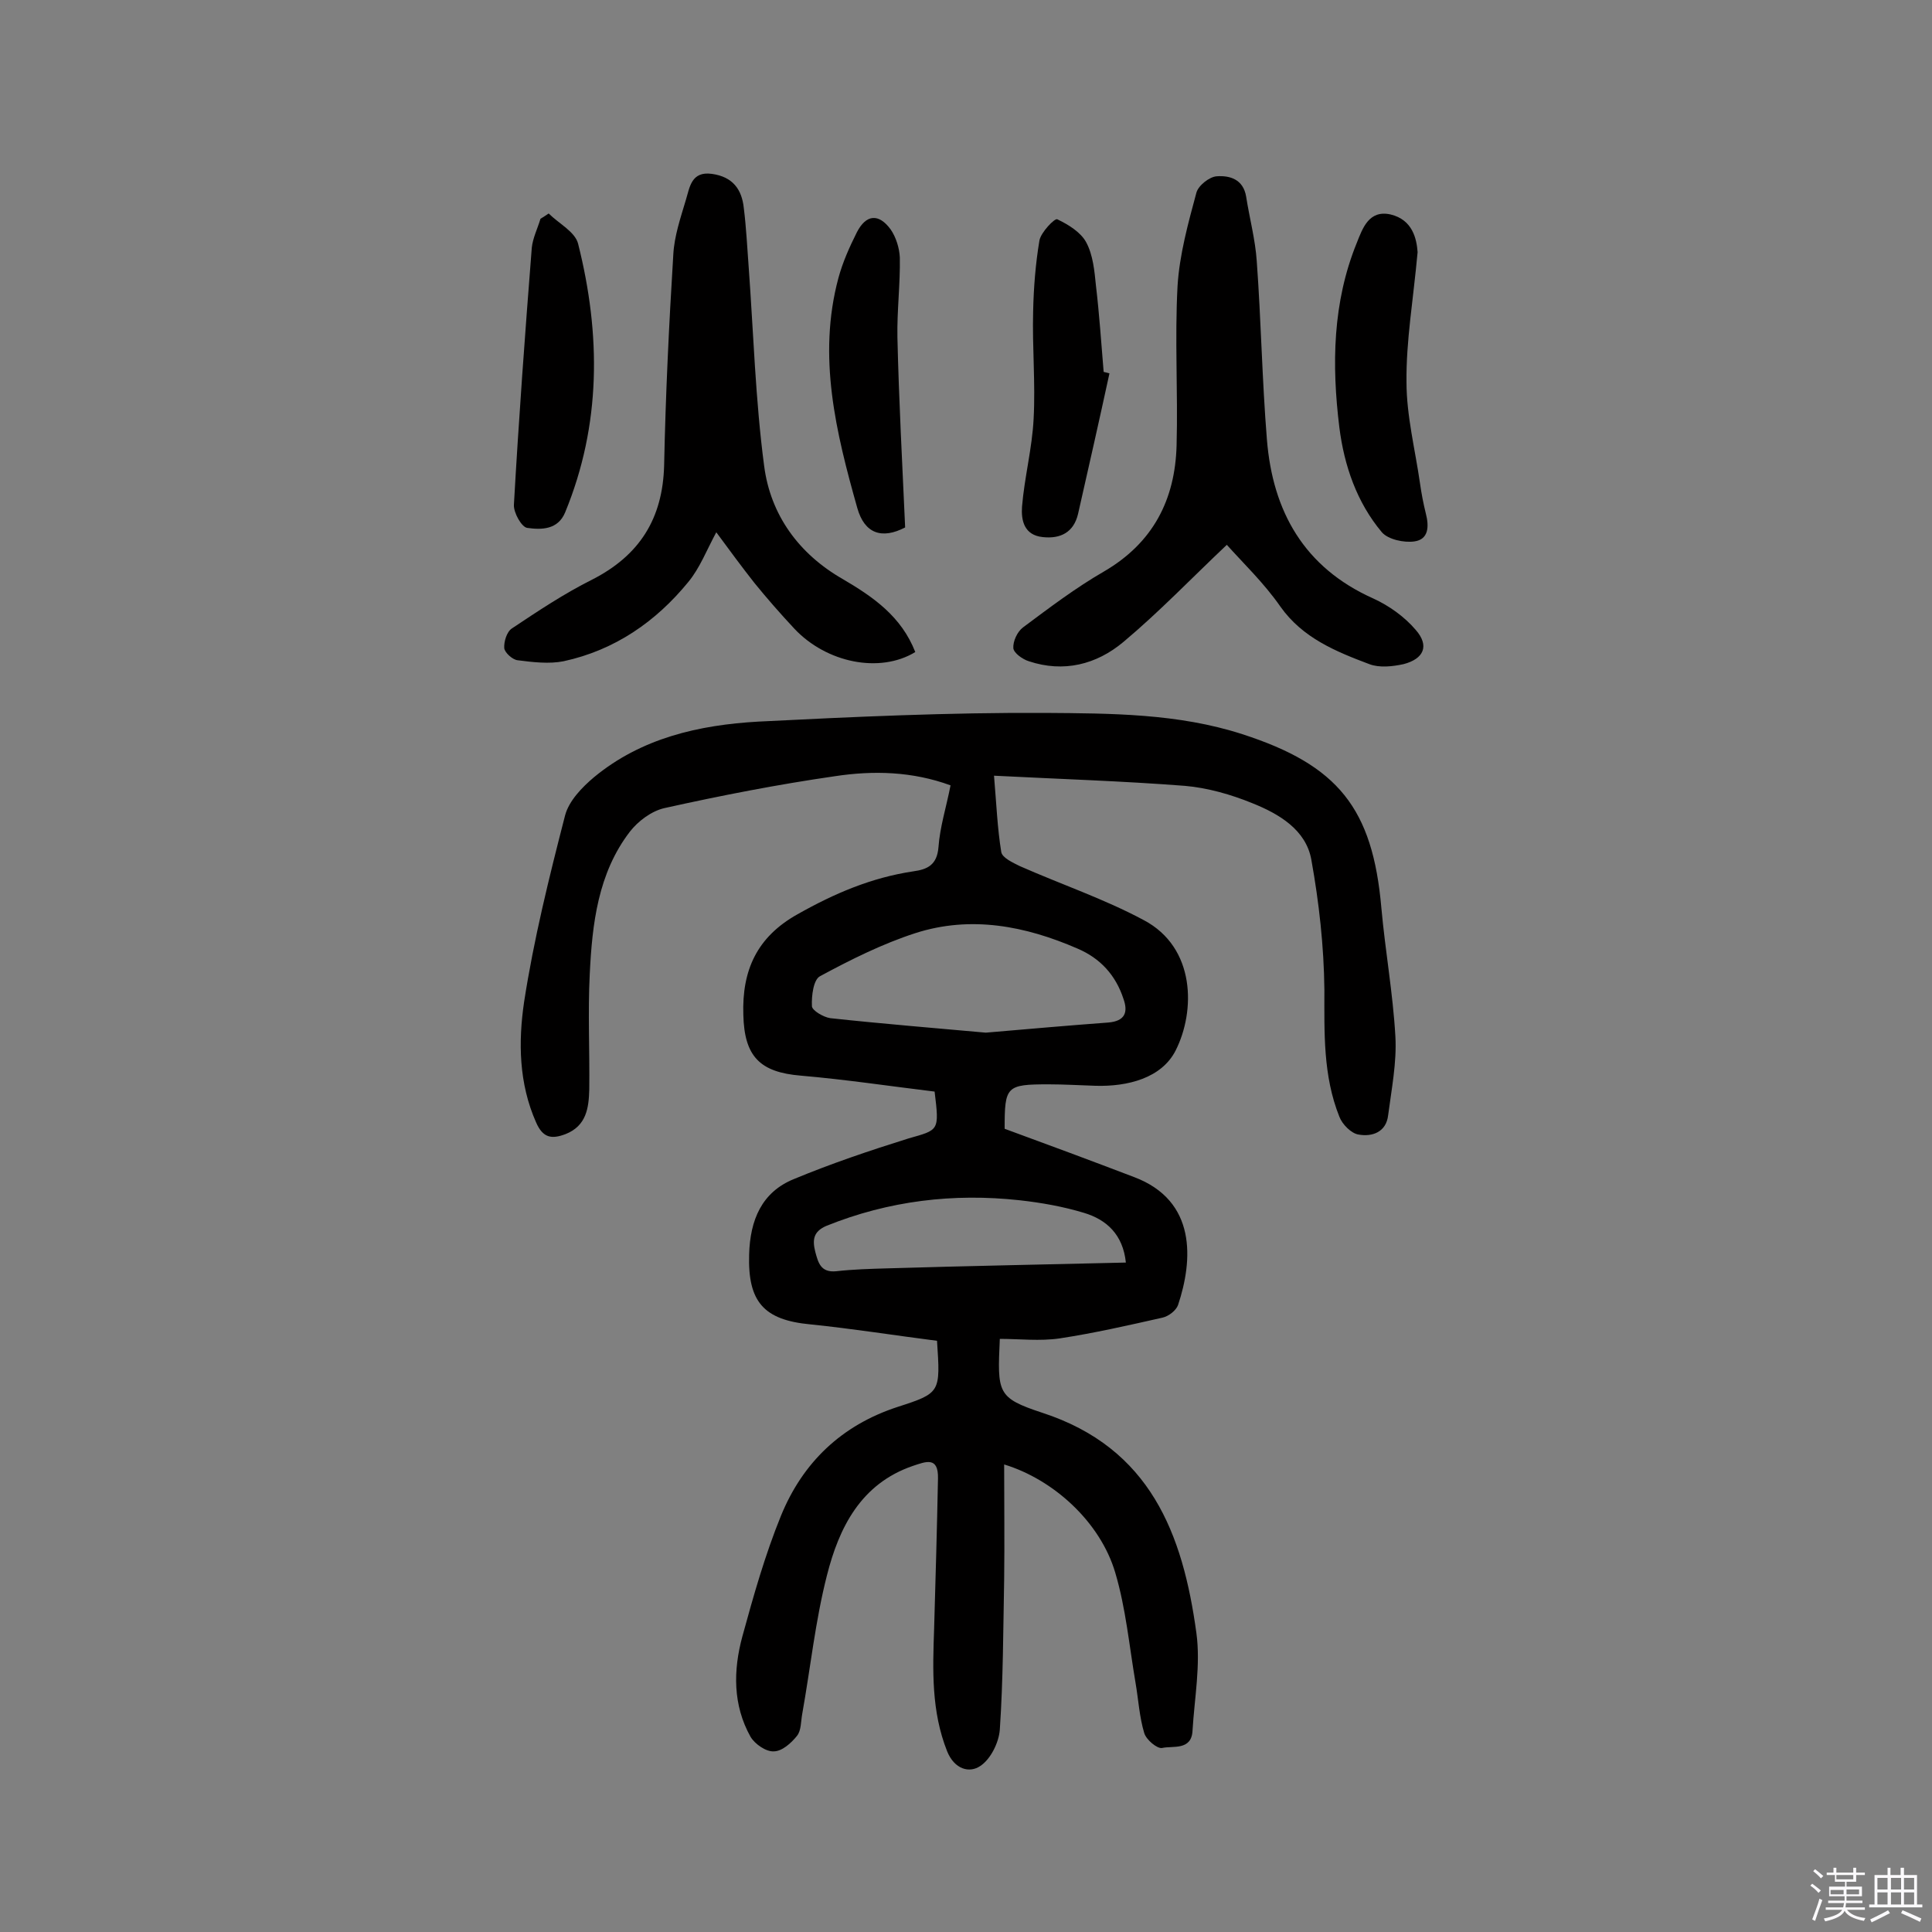 <svg enable-background="new 0 0 400 400" viewBox="0 0 400 400" xmlns="http://www.w3.org/2000/svg"><rect x="0" y="0" width="400" height="400" fill="#808080" stroke="none"/><path d="m374.8 390.4.4-.4c.7.5 1.3 1 1.8 1.4l-.5.5c-.5-.6-1.1-1.1-1.7-1.5zm1 7.3-.6-.3c.5-1.4 1.1-2.8 1.5-4.3.2.1.4.2.6.3-.5 1.3-1 2.8-1.5 4.3zm-.4-10.3.4-.4c.4.3 1 .8 1.7 1.4l-.5.5c-.4-.5-1-1-1.6-1.5zm2.5.3h1.7v-1h.6v1h3.5v-1h.6v1h1.8v.5h-1.8v1.4h-2v1h3.2v2h-3.2v.9h3.3v.5h-3.4c0 .3-.1.6-.1.9h4v.5h-3.7c.7.9 1.9 1.5 3.8 1.7-.1.2-.2.4-.3.6-2.1-.4-3.5-1.1-4-2.1-.4 1-1.8 1.7-4 2.2-.1-.2-.2-.4-.3-.6 2.1-.4 3.4-1 3.8-1.8h-3.4v-.5h3.6c.1-.3.1-.6.2-.9h-3.3v-.5h3.4c0-.3 0-.6 0-.9h-3.2v-2h3.3v-1h-2.1v-1.4h-1.7v-.5zm1.1 3.5v1h2.7c0-.3 0-.4 0-.4 0-.1 0-.2 0-.2 0-.1 0-.2 0-.3h-2.7zm1.2-3v.9h3.5v-.9zm4.7 3h-2.6v.6.4h2.6z" fill="#fbfafc"/><path d="m393.6 386.7h.6v1.5h2.7v6.1h1.1v.6h-11v-.6h1.1v-6.1h2.7v-1.5h.6v1.5h2.1v-1.5zm-2.7 8.8.4.6c-1.2.6-2.5 1.3-3.8 1.9-.1-.2-.2-.4-.3-.6 1.2-.6 2.5-1.2 3.7-1.9zm-2.2-6.7v2.4h2.1v-2.4zm0 3v2.5h2.1v-2.5zm2.8-3v2.4h2.1v-2.4zm0 3v2.5h2.1v-2.5zm6 6.1c-1.4-.7-2.7-1.3-3.9-1.8l.3-.6c1.5.6 2.7 1.2 3.9 1.7zm-1.2-9.1h-2.1v2.4h2.1zm-2.1 3v2.5h2.1v-2.5z" fill="#fbfafc"/><g fill="#010000"><path d="m193.5 226c-9.1-1.1-18.4-2.5-27.7-3.3-8.5-.7-11.7-4-11.9-12.6-.3-9.2 2.8-16.1 11.2-20.8 7.6-4.3 15.3-7.6 24-8.9 2.9-.4 4.9-1.3 5.2-5 .3-4.2 1.6-8.2 2.5-12.8-7.9-2.9-16-3.1-23.9-1.9-11.8 1.7-23.6 4-35.3 6.6-2.7.6-5.5 2.7-7.2 4.9-6.6 8.6-7.8 19.1-8.3 29.5-.4 7.9 0 15.9-.1 23.9-.1 3.8-.6 7.5-4.9 9.2-2.9 1.1-4.7.8-6.1-2.4-3.6-8.1-3.7-16.7-2.5-24.9 2-13 5.2-25.9 8.5-38.7.8-3 3.5-5.8 6-7.9 9.8-8.1 21.7-10.8 34-11.5 19.8-1 39.5-1.9 59.3-1.8 13.7.1 27.6.1 40.9 4.4 19.8 6.4 27 15.3 28.8 36 .8 8.9 2.4 17.7 2.9 26.6.3 5.4-.8 10.9-1.5 16.3-.4 3.5-3.3 4.5-6.1 4-1.5-.2-3.4-2.1-4-3.7-3.4-8.5-3.1-17.4-3.1-26.3-.1-9-1.1-18-2.7-26.9-1.1-6.2-6.7-9.5-12.2-11.7-4.4-1.8-9.3-3.2-14-3.6-12.9-1-25.8-1.4-39.5-2.1.5 5.9.7 10.9 1.5 15.8.2 1.2 2.4 2.2 3.8 2.9 8.6 3.8 17.5 6.8 25.7 11.2 10.8 5.7 10.7 18.9 6.6 27-2.9 5.7-9.9 7.5-16.6 7.3-3.2-.1-6.5-.3-9.7-.3-8.8 0-9.1.4-9.1 9.2 9 3.3 17.9 6.6 26.8 10 13 4.9 12.2 17.2 9.1 26.5-.4 1.1-1.9 2.3-3.2 2.6-7.1 1.6-14.1 3.2-21.3 4.3-4.1.6-8.3.1-12.4.1-.5 11.2-.6 12.2 8.8 15.3 22.4 7.3 29.1 25.1 31.9 45.6.9 6.6-.4 13.5-.8 20.2-.2 4.2-4.1 3.1-6.3 3.6-1 .2-3.3-1.7-3.7-3.1-1-3.3-1.2-6.9-1.8-10.4-1.3-7.6-2-15.4-4.2-22.8-3.1-10.5-12.8-19.3-23-22.4 0 8.1.1 16 0 23.8-.2 10.4-.2 20.8-.9 31.1-.2 2.7-1.9 6.1-4 7.5-2.3 1.6-5.4.7-6.9-3-3.3-8.3-3-16.8-2.7-25.4.3-10.4.6-20.8.8-31.1.1-4.6-2.5-3.5-5.2-2.6-10.8 3.7-15.3 12.8-17.8 22.7-2.4 9.4-3.4 19.1-5.1 28.6-.3 1.6-.2 3.5-1.1 4.6-1.2 1.5-3.1 3.2-4.8 3.2-1.6.1-3.9-1.5-4.8-3-3.7-6.6-3.6-13.8-1.7-20.8 2.3-8.4 4.7-16.9 8-25 4.5-11 12.5-18.7 24.1-22.5 9-2.9 8.9-3 8.2-13.7-8.6-1.1-17.4-2.5-26.2-3.4-9.7-.9-13-4.7-12.7-14.5.2-7.1 2.6-12.9 9.3-15.6 7.7-3.2 15.7-5.9 23.7-8.4 6.3-1.8 6.4-1.5 5.4-9.7zm10.6-12.2c9.3-.8 17.3-1.5 25.4-2.1 3.4-.3 4.1-2.1 3.1-4.9-1.6-4.9-4.8-8.4-9.5-10.4-10.8-4.7-22.1-6.9-33.6-3.2-6.8 2.2-13.4 5.5-19.7 8.9-1.4.7-1.8 4.1-1.7 6.2 0 .9 2.4 2.3 3.8 2.5 11.1 1.2 22.3 2.1 32.2 3zm29 47.6c-.6-5.8-4-8.9-8.7-10.3-4.3-1.3-8.8-2.1-13.3-2.6-13.7-1.5-27.1.1-40 5.3-2.8 1.2-2.9 3-2.3 5.4.6 2.2 1.1 4.3 4.3 4 3.5-.4 7.1-.5 10.6-.6 16.5-.5 32.8-.8 49.4-1.2z"/><path d="m189.5 135c-7.4 4.5-18.4 2.2-25-4.8-2.9-3.1-5.7-6.3-8.3-9.5-2.6-3.3-5.1-6.7-7.9-10.5-2 3.7-3.4 7.4-5.8 10.3-6.7 8.2-15.2 14.1-25.8 16.4-3 .6-6.4.2-9.5-.2-1.1-.1-2.7-1.6-2.8-2.5-.1-1.3.5-3.4 1.6-4.1 5.4-3.6 10.8-7.2 16.6-10.1 9.8-5 14.6-12.6 14.9-23.6.3-14.6 1-29.1 1.9-43.7.2-3.8 1.5-7.6 2.6-11.3.8-2.6 1.1-6 5.4-5.4s6.2 3.2 6.6 7.1c.5 4 .7 8.1 1 12.1 1 13.7 1.4 27.6 3.2 41.2 1.3 10.2 7.2 18.3 16.3 23.5 6.3 3.7 12.1 7.7 15 15.1z"/><path d="m254 112.8c-7.3 6.9-14 13.9-21.4 20.1-5.6 4.7-12.4 6.4-19.6 4-1.3-.4-3.1-1.7-3.2-2.7-.1-1.4.8-3.4 2-4.3 5.5-4.1 10.9-8.2 16.8-11.6 10.1-5.9 14.7-14.8 15-26.1.3-11-.4-22 .2-33 .4-6.5 2.2-13 3.9-19.3.4-1.5 2.7-3.3 4.2-3.4 2.7-.2 5.5.6 6.1 4.2.7 4.5 1.9 8.9 2.2 13.4.9 12.3 1.1 24.6 2.1 36.9 1.2 14.9 7.7 26.5 22 32.9 3.3 1.5 6.5 3.8 8.8 6.5 2.9 3.3 1.7 6-2.5 7.1-2.3.5-5 .8-7.1 0-6.9-2.6-13.8-5.4-18.4-11.9-3.4-4.9-7.8-9.1-11.1-12.8z"/><path d="m293.5 52.2c-.9 9.9-2.4 18.4-2.3 26.9 0 7 1.8 14 2.8 21 .3 2.1.7 4.2 1.2 6.2.7 2.7.6 5.4-2.4 5.8-2.1.3-5.4-.4-6.7-1.9-5.2-6.2-7.8-13.8-8.8-21.7-1.6-13-1.4-25.9 3.6-38.2 1.2-3 2.5-6.9 7-5.9 4.6 1.1 5.4 5.1 5.6 7.8z"/><path d="m229.7 77.3c-2.1 9.7-4.3 19.4-6.5 29.1-.9 3.8-3.6 5.2-7.3 4.8-3.9-.4-4.5-3.5-4.3-6.3.5-6.1 2.1-12.1 2.4-18.2.4-7.4-.3-14.8-.1-22.2.1-4.9.5-9.9 1.3-14.7.3-1.7 3.2-4.7 3.7-4.4 2.3 1.1 4.9 2.7 6 4.8 1.4 2.6 1.7 5.9 2 8.9.7 5.9 1.1 11.9 1.6 17.9.5.1.8.2 1.2.3z"/><path d="m113.6 44.2c2.1 2.1 5.5 3.8 6.1 6.3 4.7 18.7 4.8 37.4-2.7 55.6-1.5 3.6-4.9 3.6-7.8 3.2-1.2-.1-2.9-3.2-2.8-4.8 1-17.7 2.3-35.4 3.7-53.2.2-2 1.2-4 1.8-6 .5-.3 1.1-.7 1.7-1.1z"/><path d="m187.4 109.2c-4.8 2.5-8.4 1.3-9.9-4-4.4-15.6-8.3-31.4-3.9-47.7.9-3.3 2.3-6.4 3.8-9.4 1.9-3.7 4.5-4 7-.6 1.1 1.6 1.8 3.8 1.9 5.8.1 5.5-.6 11-.5 16.5.3 13 1 26.1 1.6 39.4z"/></g></svg>